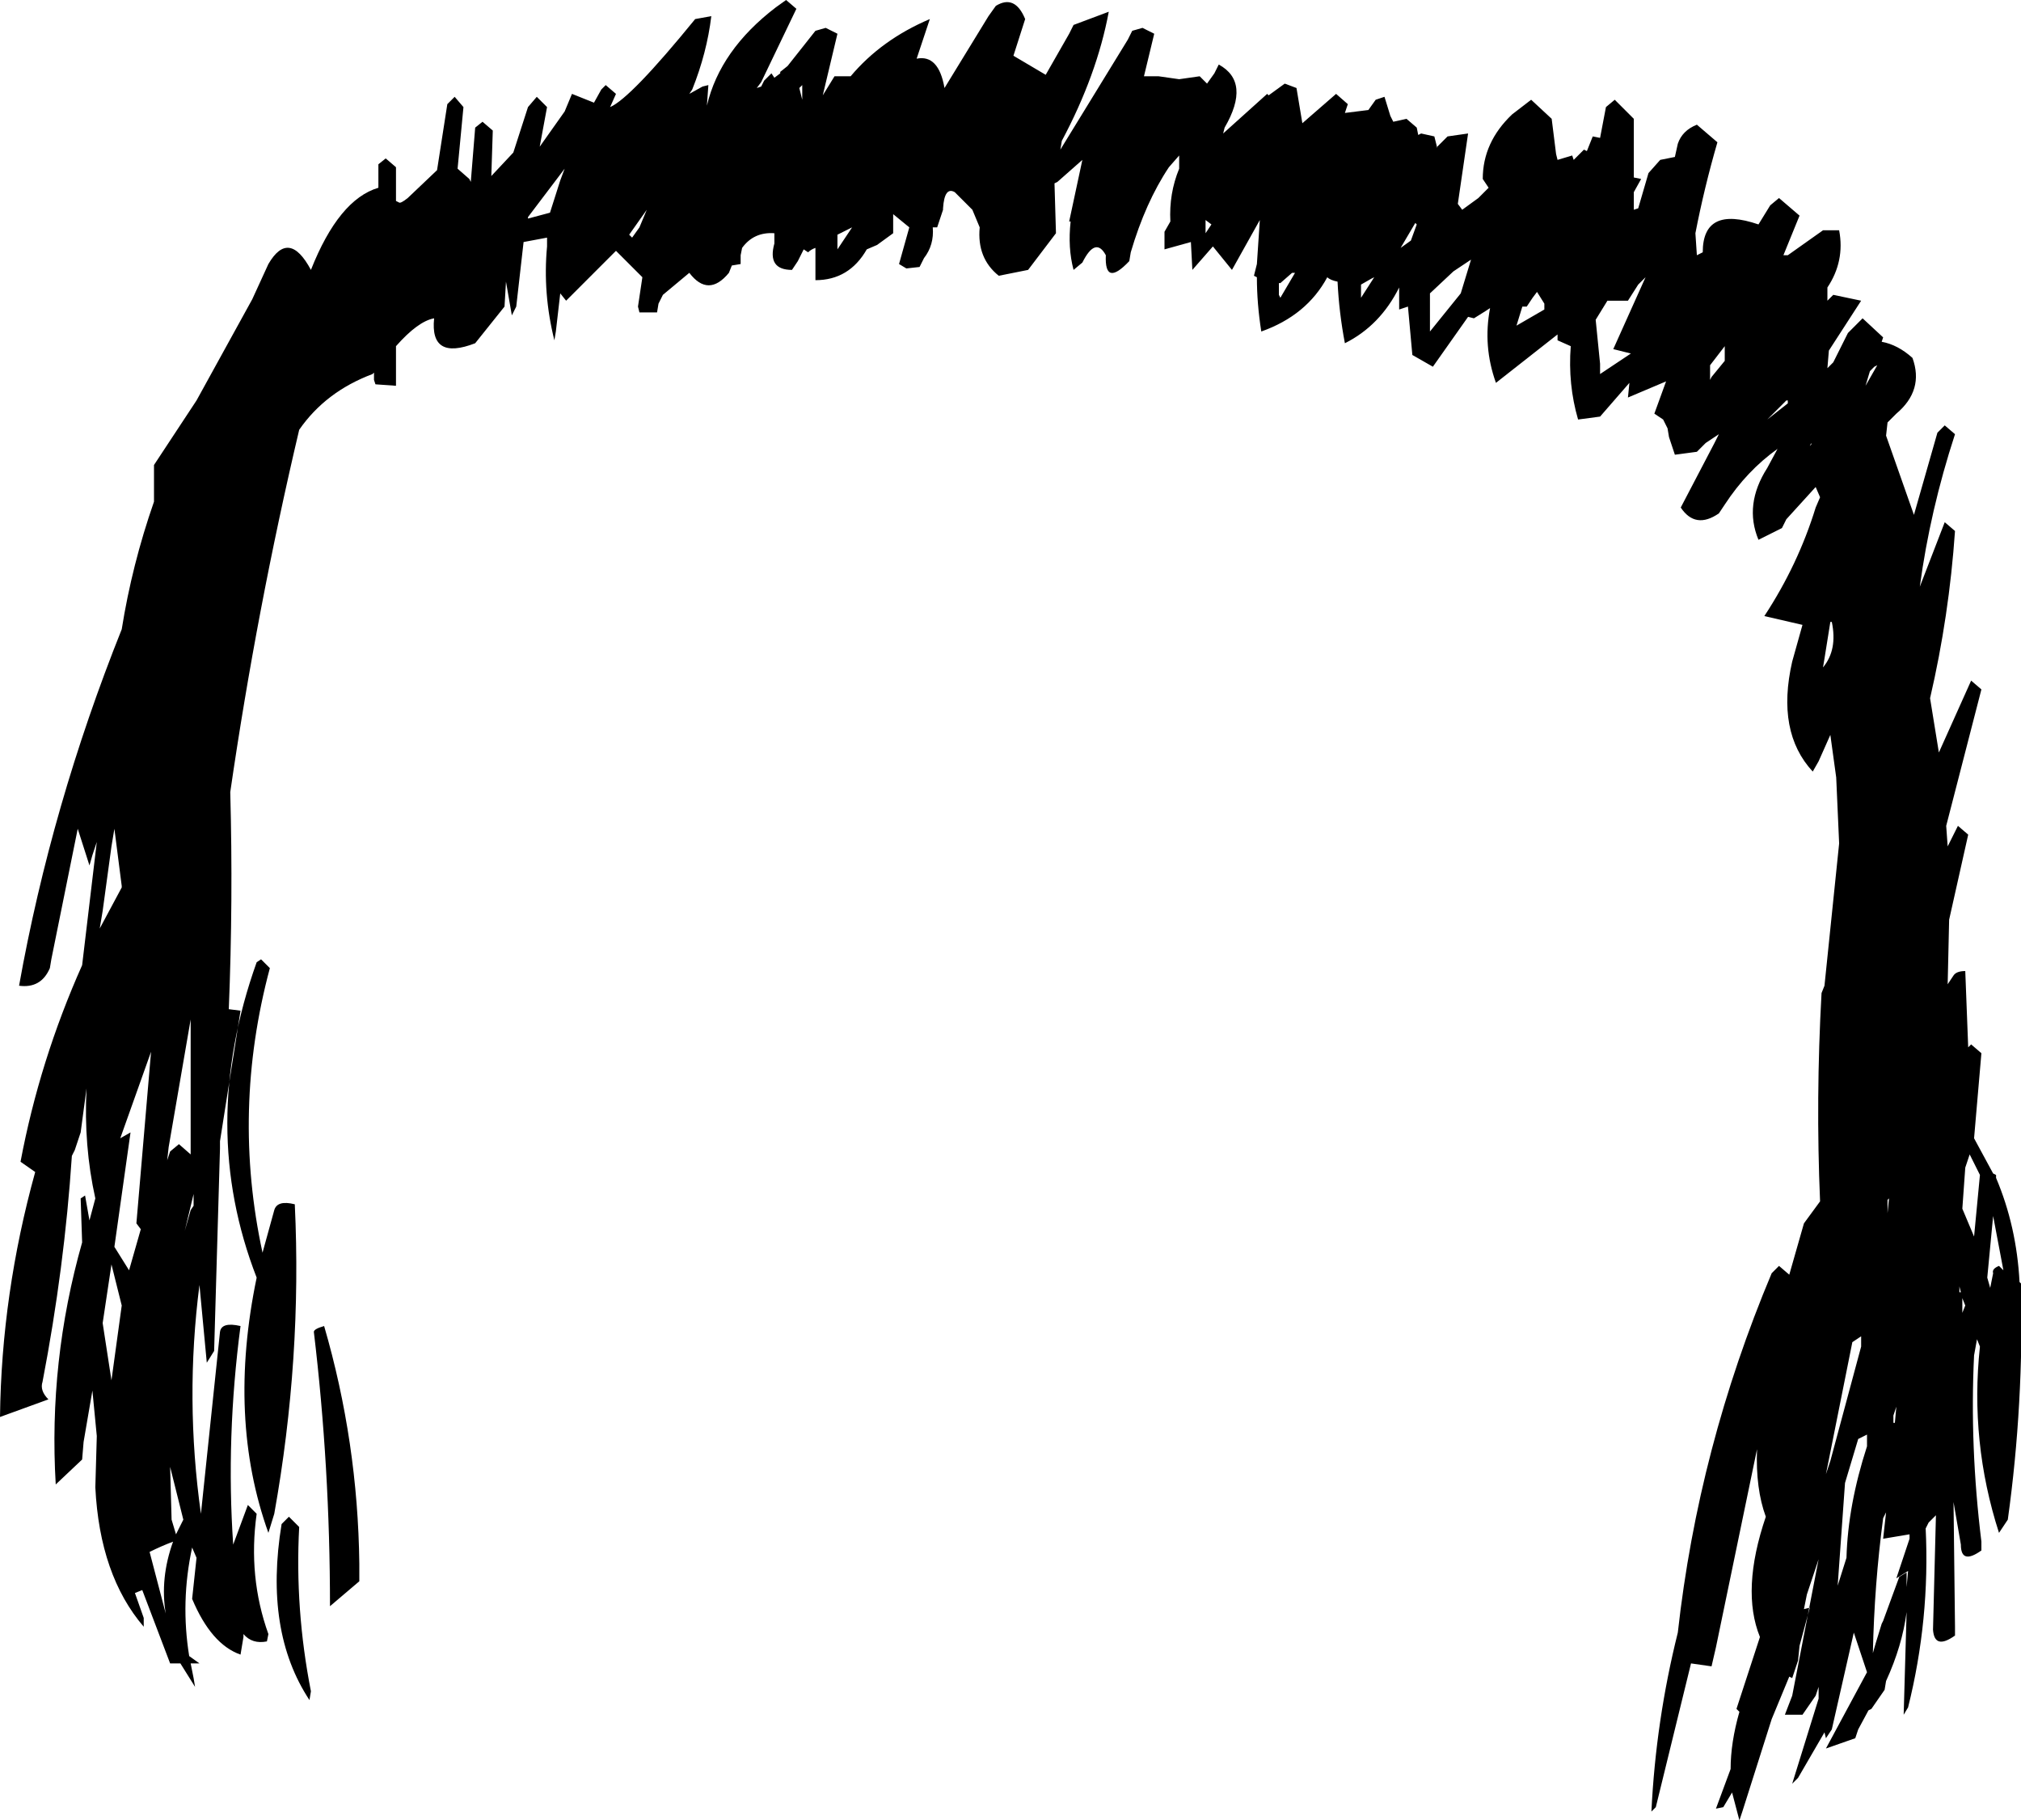 <?xml version="1.0" encoding="UTF-8" standalone="no"?>
<svg xmlns:xlink="http://www.w3.org/1999/xlink" height="62.05px" width="68.9px" xmlns="http://www.w3.org/2000/svg">
  <g transform="matrix(1.0, 0.0, 0.0, 1.0, 32.35, 30.6)">
    <path d="M22.7 -27.2 L23.35 -26.55 23.35 -25.75 23.35 -24.55 23.6 -24.5 23.35 -24.05 23.35 -23.45 23.5 -23.5 23.85 -24.7 24.25 -25.15 24.75 -25.25 24.85 -25.7 Q25.0 -26.15 25.5 -26.35 L26.2 -25.75 Q25.75 -24.2 25.45 -22.65 L25.5 -21.9 25.7 -22.0 Q25.7 -23.6 27.6 -22.95 L28.0 -23.6 28.3 -23.85 29.0 -23.25 28.45 -21.9 28.6 -21.9 29.8 -22.75 30.35 -22.75 Q30.55 -21.7 29.95 -20.8 L29.95 -20.35 30.15 -20.55 31.1 -20.35 30.0 -18.65 29.95 -18.05 30.15 -18.25 30.65 -19.25 31.15 -19.75 31.85 -19.1 31.8 -18.95 Q32.35 -18.85 32.85 -18.4 33.25 -17.3 32.3 -16.5 L32.0 -16.2 31.95 -15.75 32.9 -13.05 33.7 -15.85 33.95 -16.1 34.3 -15.8 Q33.45 -13.2 33.1 -10.6 L33.95 -12.8 34.3 -12.5 Q34.1 -9.6 33.45 -6.8 L33.75 -4.95 34.85 -7.4 35.2 -7.1 34.0 -2.45 34.05 -1.75 34.4 -2.45 34.75 -2.15 34.1 0.75 34.05 2.95 34.25 2.65 Q34.35 2.5 34.65 2.5 L34.75 5.1 34.85 5.0 35.2 5.3 34.95 8.2 35.6 9.4 35.7 9.45 35.7 9.55 Q36.4 11.2 36.5 13.1 L36.55 13.15 Q36.65 17.25 36.1 21.2 L35.8 21.65 Q34.8 18.55 35.15 15.3 L35.05 15.05 34.95 15.6 Q34.8 18.7 35.2 21.95 L35.2 22.25 Q34.5 22.75 34.5 22.05 L34.25 20.6 34.3 24.85 34.3 25.15 Q33.6 25.65 33.55 24.95 L33.65 21.05 33.4 21.3 33.3 21.5 Q33.45 24.6 32.7 27.6 L32.55 27.85 32.65 24.35 Q32.5 25.5 31.95 26.7 L31.9 27.0 31.45 27.65 31.35 27.7 31.0 28.35 30.9 28.65 29.9 29.0 31.3 26.4 30.85 25.05 30.1 28.35 29.9 28.65 29.85 28.45 28.95 30.0 28.75 30.2 29.65 27.3 29.65 26.9 29.55 27.2 29.1 27.85 28.5 27.85 28.75 27.2 29.65 22.55 29.25 23.75 29.15 24.25 29.35 24.2 29.0 25.5 28.95 26.0 28.75 26.6 28.65 26.55 28.05 28.0 27.05 31.15 26.95 31.45 26.7 30.5 26.4 31.0 26.15 31.05 26.65 29.7 Q26.65 28.8 26.95 27.75 L26.85 27.65 27.65 25.2 Q27.0 23.6 27.85 21.1 27.5 20.15 27.55 18.8 L26.15 25.55 26.0 26.2 25.3 26.1 24.1 31.0 23.95 31.15 Q24.1 28.05 24.85 25.05 25.55 18.75 28.05 12.8 L28.3 12.55 28.65 12.85 29.15 11.1 29.7 10.35 Q29.55 6.85 29.75 3.25 L29.85 3.0 30.35 -1.85 30.25 -4.1 30.05 -5.55 29.65 -4.65 29.45 -4.3 Q28.2 -5.65 28.75 -8.05 L29.1 -9.3 27.8 -9.6 Q28.95 -11.35 29.55 -13.3 L29.7 -13.65 29.55 -14.0 28.55 -12.9 28.4 -12.6 27.6 -12.2 Q27.1 -13.4 27.9 -14.65 L28.25 -15.3 Q27.2 -14.55 26.45 -13.4 L26.25 -13.1 Q25.45 -12.55 24.95 -13.3 L26.1 -15.5 26.25 -15.8 25.8 -15.5 25.5 -15.2 24.75 -15.1 24.55 -15.7 24.5 -16.0 24.35 -16.3 24.05 -16.5 24.45 -17.6 23.15 -17.05 23.2 -17.55 22.2 -16.4 21.45 -16.3 Q21.1 -17.5 21.2 -18.8 L20.75 -19.0 20.75 -19.2 18.65 -17.55 Q18.2 -18.8 18.45 -20.1 L18.3 -20.0 17.9 -19.75 17.7 -19.8 16.5 -18.1 15.8 -18.5 15.65 -20.15 15.35 -20.05 15.35 -20.8 Q14.7 -19.5 13.5 -18.9 13.3 -19.95 13.25 -21.0 13.0 -21.05 12.9 -21.15 12.2 -19.85 10.65 -19.3 10.5 -20.25 10.5 -21.15 L10.4 -21.2 10.5 -21.6 10.6 -23.1 9.65 -21.4 9.0 -22.2 8.3 -21.4 8.25 -22.35 7.35 -22.1 7.35 -22.7 7.55 -23.05 Q7.5 -24.0 7.85 -24.85 L7.85 -25.3 7.5 -24.9 Q6.7 -23.7 6.2 -22.0 L6.15 -21.7 Q5.3 -20.8 5.35 -21.9 5.0 -22.55 4.55 -21.65 L4.25 -21.4 Q4.05 -22.15 4.15 -23.05 L4.1 -23.05 4.55 -25.15 3.7 -24.4 3.6 -24.35 3.65 -22.65 2.7 -21.4 1.7 -21.2 Q0.95 -21.8 1.05 -22.85 L0.8 -23.45 0.2 -24.05 Q-0.15 -24.25 -0.2 -23.5 L-0.2 -23.45 -0.4 -22.85 -0.55 -22.85 Q-0.5 -22.25 -0.85 -21.8 L-1.0 -21.5 -1.45 -21.45 -1.7 -21.6 -1.35 -22.85 -1.9 -23.3 -1.9 -22.65 -2.45 -22.25 -2.8 -22.1 Q-3.4 -21.05 -4.55 -21.05 L-4.55 -22.15 Q-4.7 -22.1 -4.8 -22.0 L-4.95 -22.1 -5.15 -21.7 -5.35 -21.4 Q-6.2 -21.4 -5.95 -22.3 L-5.95 -22.65 Q-6.65 -22.7 -7.05 -22.15 L-7.1 -21.9 -7.1 -21.6 -7.4 -21.55 -7.5 -21.3 Q-8.2 -20.45 -8.85 -21.3 L-9.75 -20.55 -9.9 -20.25 -9.95 -19.95 -10.55 -19.95 -10.6 -20.15 -10.45 -21.15 -10.5 -21.2 -10.8 -21.5 -11.35 -22.05 -13.05 -20.35 -13.25 -20.6 -13.4 -19.3 -13.45 -19.0 Q-13.85 -20.6 -13.7 -22.2 L-13.7 -22.5 -14.5 -22.35 -14.75 -20.15 -14.9 -19.85 -15.1 -21.0 -15.15 -20.15 -16.15 -18.9 Q-17.7 -18.3 -17.55 -19.75 -18.1 -19.65 -18.85 -18.8 L-18.85 -17.75 -18.85 -17.45 -19.55 -17.5 -19.6 -17.65 -19.6 -17.9 -19.65 -17.85 Q-21.25 -17.25 -22.15 -15.95 -23.6 -9.8 -24.5 -3.6 -24.4 0.1 -24.55 3.8 L-24.15 3.85 -24.85 8.3 -24.85 8.55 -25.05 15.45 -25.3 15.85 -25.55 13.2 Q-26.05 17.1 -25.5 21.0 L-24.85 14.8 Q-24.8 14.45 -24.15 14.6 -24.65 18.4 -24.4 22.05 L-23.9 20.7 -23.6 21.0 Q-23.9 23.15 -23.2 25.1 L-23.25 25.35 Q-23.75 25.45 -24.05 25.1 L-24.05 25.2 -24.15 25.8 Q-25.15 25.45 -25.8 23.9 L-25.65 22.5 -25.8 22.15 Q-26.2 24.0 -25.9 25.85 L-25.55 26.1 -25.85 26.1 -25.75 26.6 -25.7 26.9 -26.2 26.1 -26.55 26.1 -27.5 23.6 -27.75 23.7 -27.45 24.55 -27.45 24.85 Q-28.95 23.1 -29.1 20.1 L-29.05 18.35 -29.2 16.8 -29.5 18.55 -29.55 19.15 -30.45 20.0 Q-30.7 15.8 -29.55 11.75 L-29.6 10.25 -29.45 10.15 -29.3 11.0 -29.1 10.25 Q-29.5 8.45 -29.4 6.5 L-29.6 8.0 -29.8 8.6 -29.9 8.8 Q-30.15 12.6 -30.9 16.5 -31.0 16.8 -30.7 17.1 L-32.35 17.7 Q-32.3 13.5 -31.15 9.35 L-31.65 9.0 Q-31.0 5.55 -29.55 2.3 L-29.05 -1.9 -29.2 -1.45 -29.3 -1.1 -29.7 -2.35 -30.6 2.1 -30.65 2.4 Q-30.95 3.1 -31.7 3.0 -30.6 -3.15 -28.2 -9.15 -27.85 -11.35 -27.1 -13.5 L-27.1 -14.15 -27.1 -14.75 -25.65 -16.95 -23.75 -20.4 -23.2 -21.6 Q-22.5 -22.8 -21.75 -21.4 -20.8 -23.8 -19.45 -24.2 L-19.45 -25.0 -19.2 -25.2 -18.85 -24.9 -18.85 -23.75 -18.75 -23.7 Q-18.7 -23.65 -18.45 -23.85 L-17.45 -24.8 -17.1 -27.05 -16.85 -27.3 -16.55 -26.95 -16.75 -24.85 -16.35 -24.5 -16.3 -24.4 -16.15 -26.25 -15.9 -26.45 -15.55 -26.15 -15.6 -24.6 -14.85 -25.4 -14.35 -26.95 -14.05 -27.3 -13.7 -26.95 -13.95 -25.6 -13.1 -26.8 -12.85 -27.4 -12.1 -27.1 -11.85 -27.55 -11.7 -27.7 -11.35 -27.4 -11.55 -26.95 Q-10.85 -27.25 -8.65 -29.95 L-8.1 -30.05 Q-8.25 -28.8 -8.75 -27.55 L-8.85 -27.4 -8.4 -27.65 -8.2 -27.7 -8.25 -27.0 Q-7.8 -28.9 -5.9 -30.35 L-5.55 -30.6 -5.2 -30.3 -6.4 -27.8 -6.55 -27.6 -6.4 -27.65 -6.3 -27.85 -6.05 -28.1 -5.95 -27.95 -5.75 -28.1 -5.75 -28.15 -5.5 -28.35 -4.55 -29.55 -4.2 -29.65 -3.8 -29.45 -4.3 -27.35 -3.9 -28.0 -3.35 -28.0 Q-2.3 -29.25 -0.65 -29.95 L-1.1 -28.6 Q-0.35 -28.75 -0.15 -27.6 L1.35 -30.05 1.6 -30.4 Q2.25 -30.8 2.6 -29.95 L2.2 -28.7 3.3 -28.05 4.1 -29.45 4.25 -29.75 5.45 -30.2 Q5.05 -28.05 3.85 -25.8 L3.8 -25.5 6.1 -29.25 6.25 -29.55 6.6 -29.65 7.0 -29.45 6.65 -28.0 7.15 -28.0 7.85 -27.9 8.55 -28.0 8.8 -27.75 9.05 -28.1 9.2 -28.4 Q10.3 -27.8 9.4 -26.25 L9.35 -26.05 10.85 -27.4 10.9 -27.35 11.45 -27.75 11.85 -27.6 12.05 -26.4 13.2 -27.4 13.6 -27.05 13.5 -26.75 14.3 -26.85 14.55 -27.2 14.85 -27.3 15.05 -26.65 15.15 -26.45 15.6 -26.55 15.95 -26.25 16.0 -26.0 16.1 -26.05 16.55 -25.95 16.65 -25.55 16.65 -25.6 17.0 -25.95 17.7 -26.05 17.35 -23.65 17.5 -23.45 18.05 -23.85 18.4 -24.2 18.2 -24.5 Q18.2 -25.75 19.2 -26.7 L19.85 -27.2 20.55 -26.55 20.7 -25.35 20.75 -25.15 21.25 -25.3 21.3 -25.15 21.65 -25.5 21.75 -25.45 21.95 -25.95 22.2 -25.9 22.4 -26.95 22.7 -27.2 M15.4 -22.15 L15.75 -22.4 15.95 -22.95 15.9 -23.0 15.4 -22.15 M16.4 -20.6 L16.4 -19.65 16.4 -19.3 17.45 -20.6 17.8 -21.75 17.2 -21.35 16.4 -20.6 M19.35 -19.5 L20.3 -20.05 20.3 -20.25 20.05 -20.65 19.9 -20.45 19.7 -20.15 19.55 -20.15 19.35 -19.5 M11.7 -21.3 L11.3 -20.95 11.25 -20.95 11.25 -20.55 11.3 -20.45 11.8 -21.3 11.7 -21.3 M14.5 -21.15 L14.4 -21.1 14.05 -20.9 14.05 -20.75 14.05 -20.45 14.5 -21.15 M8.75 -22.65 L8.95 -22.95 8.75 -23.1 8.75 -22.95 8.75 -22.65 M31.4 -17.95 L31.25 -17.45 31.65 -18.15 31.55 -18.1 31.4 -17.95 M22.05 -19.7 L22.2 -18.2 22.2 -17.85 23.25 -18.55 22.65 -18.7 23.75 -21.15 23.5 -20.9 23.15 -20.35 22.45 -20.35 22.05 -19.7 M28.55 -16.95 L27.9 -16.3 28.6 -16.85 28.6 -16.95 28.55 -16.95 M26.45 -18.3 L26.45 -18.8 25.95 -18.15 25.95 -17.65 26.0 -17.75 26.45 -18.3 M29.4 -15.45 L29.4 -15.5 29.35 -15.4 29.4 -15.45 M30.05 -9.4 L29.85 -8.15 29.8 -7.85 Q30.3 -8.45 30.1 -9.4 L30.05 -9.4 M32.0 10.3 L32.0 10.75 32.05 10.25 32.0 10.3 M34.95 11.55 L35.15 9.45 34.8 8.75 34.65 9.2 34.55 10.6 34.95 11.55 M30.05 19.2 L31.1 15.3 31.1 14.95 30.8 15.15 29.9 19.65 30.05 19.2 M35.95 12.7 L35.6 10.85 35.4 12.95 35.5 13.3 35.6 12.8 Q35.55 12.65 35.8 12.55 L35.95 12.7 M34.55 14.15 L34.65 13.9 34.55 13.65 34.55 14.15 M34.45 13.45 L34.5 13.45 34.45 13.25 34.45 13.45 M31.0 18.45 L30.55 19.95 30.3 23.45 30.6 22.5 Q30.65 20.7 31.3 18.7 L31.3 18.3 31.0 18.45 M32.2 17.9 L32.25 17.9 32.3 17.35 32.2 17.65 32.2 17.9 M34.15 18.8 L34.15 18.9 34.15 19.15 34.15 18.8 M31.85 21.15 Q31.55 23.4 31.5 25.75 L31.6 25.4 31.8 24.75 31.85 24.65 32.4 23.15 32.65 23.0 32.65 23.5 32.7 22.95 32.3 23.2 32.75 21.85 32.75 21.7 31.85 21.85 31.95 20.95 31.85 21.15 M-5.0 -27.7 L-5.1 -27.6 -5.0 -27.2 -5.0 -27.7 M-28.55 -1.75 L-28.85 0.45 -28.95 1.05 -28.2 -0.35 -28.2 -0.4 -28.45 -2.35 -28.55 -1.75 M-3.8 -22.6 L-3.8 -22.4 -3.8 -22.1 -3.3 -22.85 -3.8 -22.6 M-10.8 -22.5 L-10.55 -22.85 -10.3 -23.45 -10.9 -22.6 -10.8 -22.5 M-13.25 -24.45 L-13.1 -24.85 -14.35 -23.2 -14.35 -23.15 -13.6 -23.35 -13.25 -24.45 M-20.1 23.3 L-21.1 24.15 Q-21.1 19.4 -21.65 14.8 -21.65 14.7 -21.3 14.6 -20.15 18.55 -20.1 22.7 L-20.1 23.3 M-23.45 2.1 L-23.15 2.4 Q-24.45 7.25 -23.4 12.1 L-23.0 10.65 Q-22.9 10.3 -22.3 10.45 -22.05 15.7 -23.0 21.0 L-23.2 21.65 Q-24.6 17.75 -23.6 12.95 -25.6 7.8 -23.6 2.2 L-23.45 2.1 M-25.85 4.15 L-26.6 8.5 -26.65 8.95 -26.55 8.65 -26.25 8.4 -25.85 8.75 -25.85 8.2 -25.85 4.25 -25.85 4.15 M-27.9 8.0 L-28.45 11.9 -27.95 12.7 -27.55 11.3 -27.7 11.1 -27.2 5.25 -28.25 8.2 -27.9 8.0 M-26.05 11.35 L-25.85 10.65 -25.75 10.5 -25.75 10.1 -26.05 11.35 M-28.55 16.45 L-28.2 13.9 -28.55 12.5 -28.85 14.5 -28.55 16.45 M-26.5 21.2 L-26.35 21.7 -26.1 21.2 -26.55 19.4 -26.5 21.2 M-26.7 24.4 Q-26.9 23.2 -26.45 21.95 -26.85 22.1 -27.25 22.3 L-26.7 24.4 M-22.15 21.45 Q-22.3 24.25 -21.75 27.05 L-21.8 27.35 Q-23.35 25.0 -22.75 21.35 L-22.5 21.1 -22.15 21.45" fill="#000000" fill-rule="evenodd" stroke="none"/>
  </g>
</svg>
